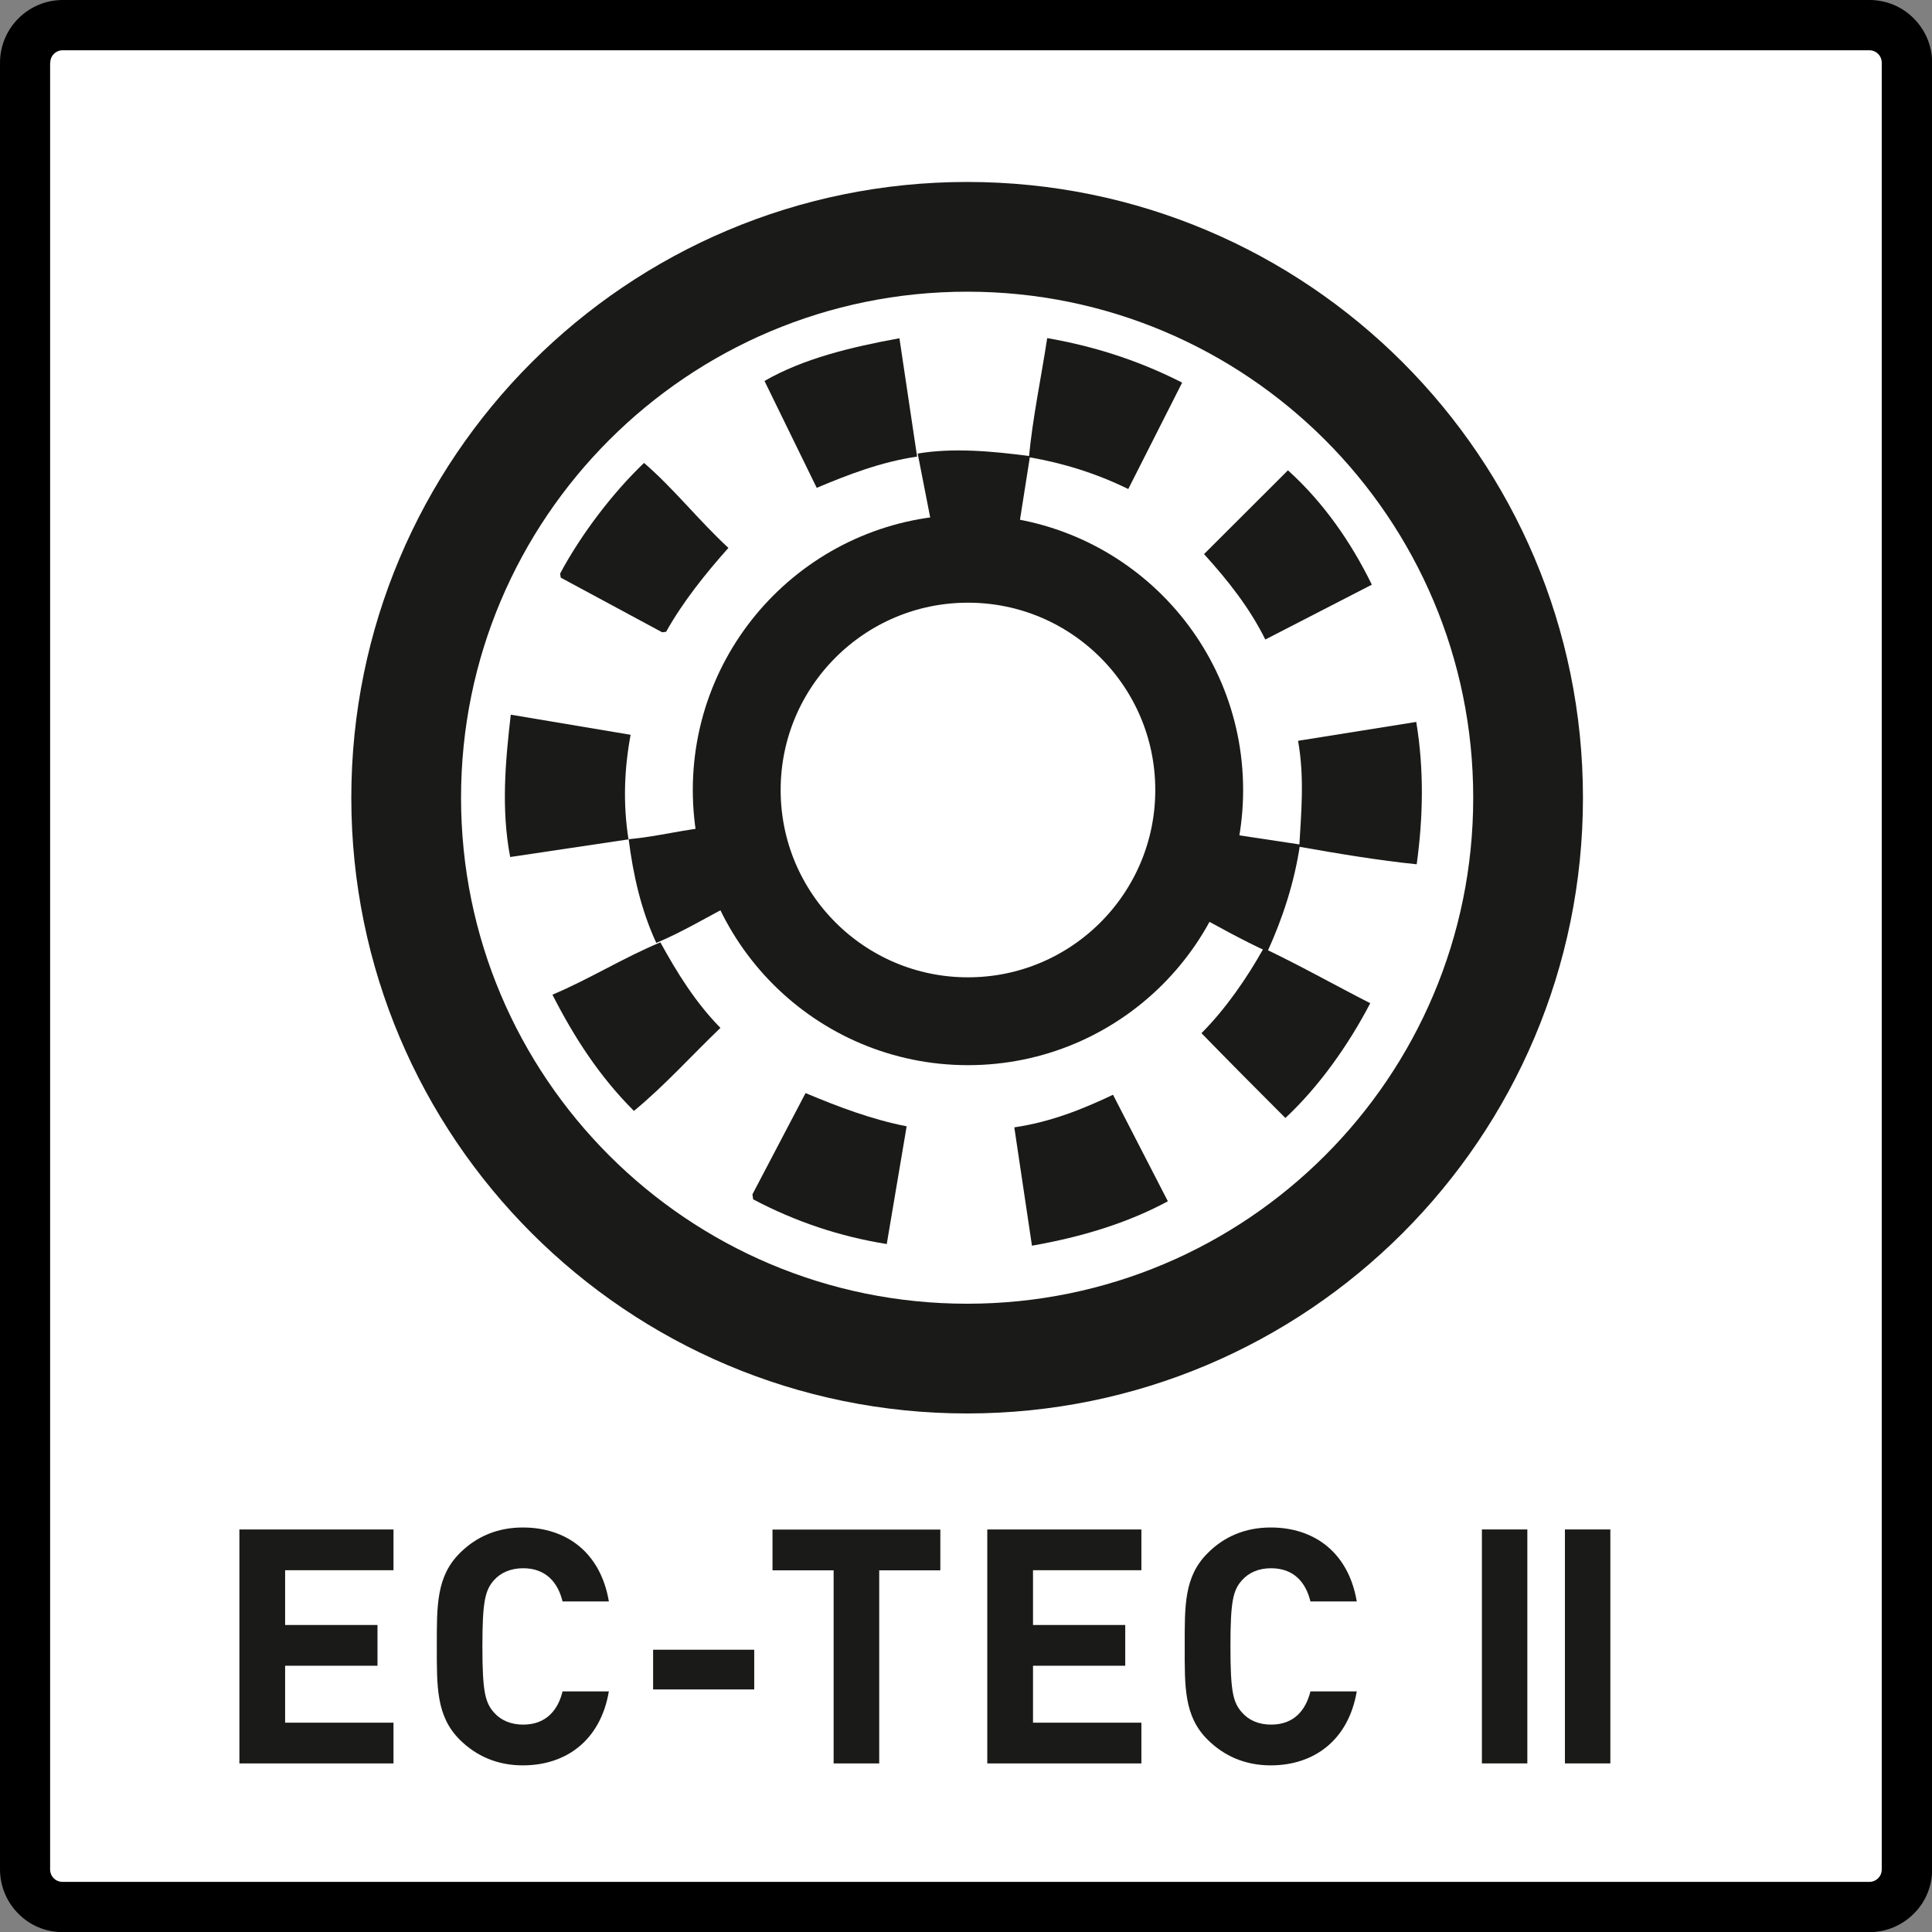 <?xml version="1.0" encoding="UTF-8"?>
<svg id="Ebene_1" data-name="Ebene 1" xmlns="http://www.w3.org/2000/svg" viewBox="0 0 128 128">
  <rect x="0" y="0" width="128" height="128" fill="#808080" stroke="none"/>
  <defs>
    <style>
      .cls-1 {
        stroke-width: 7.27px;
      }

      .cls-1, .cls-2 {
        fill: none;
        stroke: #1a1a18;
      }

      .cls-3 {
        fill: #fff;
      }

      .cls-4 {
        fill: #1a1a18;
      }

      .cls-2 {
        stroke-width: 5.82px;
      }
    </style>
  </defs>
  <rect class="cls-3" x="2.67" y="2.6" width="122.94" height="123"/>
  <path d="M1.66,4.16h1.66v119.69h-1.66,1.66c0,.23.09.44.24.59l-1.18,1.18,1.18-1.18c.15.15.36.24.59.24v1.66-1.66h119.69v1.66-1.66c.23,0,.44-.09.59-.24l1.18,1.18-1.18-1.18c.15-.15.24-.36.24-.59h1.66-1.66V4.16h1.66-1.66c0-.23-.09-.44-.24-.59l1.18-1.18-1.18,1.18c-.15-.15-.36-.24-.59-.24v-1.66,1.66H4.16v-1.66,1.66c-.23,0-.44.09-.59.24l-1.18-1.18,1.18,1.18c-.15.15-.24.36-.24.59H0C0,3.01.47,1.97,1.22,1.22l1.18,1.17-1.18-1.17c.75-.75,1.79-1.22,2.94-1.22v1.66V0h119.69v1.66V0c1.15,0,2.19.46,2.94,1.22l-1.17,1.17,1.17-1.17c.75.75,1.22,1.79,1.22,2.94h-1.66,1.66v119.69h-1.66,1.66c0,1.15-.46,2.19-1.22,2.94l-1.17-1.17,1.17,1.17c-.75.75-1.79,1.22-2.94,1.22v-1.66,1.66H4.16v-1.66,1.66c-1.15,0-2.19-.46-2.94-1.22l1.18-1.17-1.18,1.17c-.75-.75-1.22-1.79-1.22-2.94h1.66H0V4.16h1.66Z"/>
  <path class="cls-4" d="M89.89,112.06h-3.07c-.31,1.24-1.08,2.2-2.61,2.2-.83,0-1.49-.3-1.93-.81-.59-.66-.76-1.39-.76-4.37s.17-3.72.76-4.38c.44-.5,1.1-.8,1.93-.8,1.53,0,2.31.96,2.61,2.2h3.07c-.55-3.24-2.81-4.9-5.7-4.9-1.7,0-3.1.61-4.18,1.7-1.57,1.56-1.52,3.5-1.52,6.18s-.05,4.62,1.52,6.18c1.09,1.08,2.48,1.7,4.18,1.7,2.86,0,5.15-1.66,5.7-4.91M75.62,116.83v-2.7h-7.18v-3.77h6.11v-2.7h-6.11v-3.63h7.18v-2.7h-10.21v15.5h10.21ZM62.3,104.04v-2.7h-11.12v2.7h4.05v12.79h3.02v-12.79h4.05ZM49.97,109.3h-6.7v2.63h6.7v-2.63ZM40.34,112.06h-3.07c-.3,1.24-1.09,2.2-2.61,2.2-.83,0-1.5-.3-1.94-.81-.58-.66-.76-1.39-.76-4.37s.18-3.72.76-4.38c.44-.5,1.11-.8,1.94-.8,1.52,0,2.31.96,2.61,2.2h3.07c-.55-3.24-2.81-4.9-5.7-4.9-1.7,0-3.09.61-4.18,1.7-1.56,1.56-1.52,3.5-1.52,6.18s-.04,4.62,1.52,6.18c1.09,1.08,2.48,1.7,4.18,1.7,2.87,0,5.15-1.66,5.7-4.91M26.07,116.83v-2.7h-7.18v-3.77h6.12v-2.7h-6.12v-3.63h7.18v-2.7h-10.21v15.5h10.21Z"/>
  <g>
    <path class="cls-1" d="M64.08,90.01c20.52,0,37.16-16.63,37.16-37.16S84.6,15.69,64.08,15.69,26.91,32.32,26.91,52.85s16.64,37.16,37.16,37.16Z"/>
    <g>
      <path class="cls-2" d="M79.45,52.34c0,8.46-6.86,15.32-15.32,15.32s-15.32-6.86-15.32-15.32,6.86-15.32,15.32-15.32,15.32,6.86,15.32,15.32Z"/>
      <path class="cls-4" d="M67.39,35.62c-1.92-.32-3.73-.25-5.53-.15l-1.06-5.42c2.3-.39,4.88-.17,7.44.17l-.85,5.4"/>
      <path class="cls-4" d="M83.97,63.05c-1.65-.76-3.41-1.73-5.05-2.65.59-1.62,1.3-3.35,1.57-5.3l5.64.85c-.37,2.52-1.16,4.91-2.16,7.1"/>
      <path class="cls-4" d="M47.32,54.76c.28,1.73.63,3.44,1.35,5.06-1.74.88-3.43,1.92-5.19,2.65-1.01-2.19-1.53-4.5-1.83-6.87,1.9-.17,3.76-.67,5.67-.84"/>
      <path class="cls-4" d="M60.76,30.25c-2.42.36-4.55,1.19-6.65,2.07l-3.46-7.08c2.58-1.49,5.76-2.25,8.94-2.83l1.17,7.84"/>
      <path class="cls-4" d="M78.32,25.35l-3.57,7.05c-2.12-1.04-4.31-1.72-6.58-2.11.24-2.57.81-5.27,1.21-7.89,3.11.54,6.08,1.49,8.94,2.95"/>
      <path class="cls-4" d="M48.25,36.31c-1.5,1.68-3.02,3.58-4.12,5.55l-.26.03-6.72-3.62-.04-.27c1.36-2.55,3.46-5.33,5.56-7.33,1.99,1.72,3.63,3.82,5.58,5.62"/>
      <path class="cls-4" d="M90.88,38.74l-7.05,3.63c-1.03-2.08-2.46-3.9-4.06-5.66l5.56-5.55c2.37,2.14,4.19,4.78,5.56,7.58"/>
      <path class="cls-4" d="M41.78,48.68c-.41,2.2-.52,4.52-.14,6.93l-7.84,1.17c-.61-3.2-.31-6.38.04-9.43l7.93,1.33"/>
      <path class="cls-4" d="M93.86,57.26c-2.5-.25-5.23-.71-7.78-1.16.12-2.19.36-4.56-.08-7.02l7.83-1.25c.53,3.19.45,6.38.03,9.43"/>
      <path class="cls-4" d="M43.75,62.43c1.11,2.02,2.32,3.98,3.98,5.67-1.92,1.84-3.71,3.84-5.73,5.5-2.29-2.28-3.98-4.91-5.4-7.7,2.45-1.03,4.7-2.45,7.16-3.47"/>
      <path class="cls-4" d="M90.78,66.47c-1.43,2.74-3.37,5.5-5.62,7.6-1.86-1.86-3.72-3.73-5.56-5.62,1.61-1.61,3.03-3.68,4.12-5.63,2.38,1.13,4.7,2.44,7.07,3.65"/>
      <path class="cls-4" d="M60.07,74.61l-1.32,7.81c-3.08-.49-6.03-1.47-8.85-2.96l-.05-.33,3.52-6.71c2.17.91,4.39,1.75,6.69,2.2"/>
      <path class="cls-4" d="M77.37,79.59c-2.71,1.46-5.75,2.37-9,2.94l-1.17-7.84c2.39-.35,4.5-1.19,6.54-2.16l3.63,7.05"/>
    </g>
  </g>
  <rect class="cls-4" x="98.18" y="101.33" width="3.01" height="15.5"/>
  <rect class="cls-4" x="103.68" y="101.33" width="3.01" height="15.5"/>
</svg>